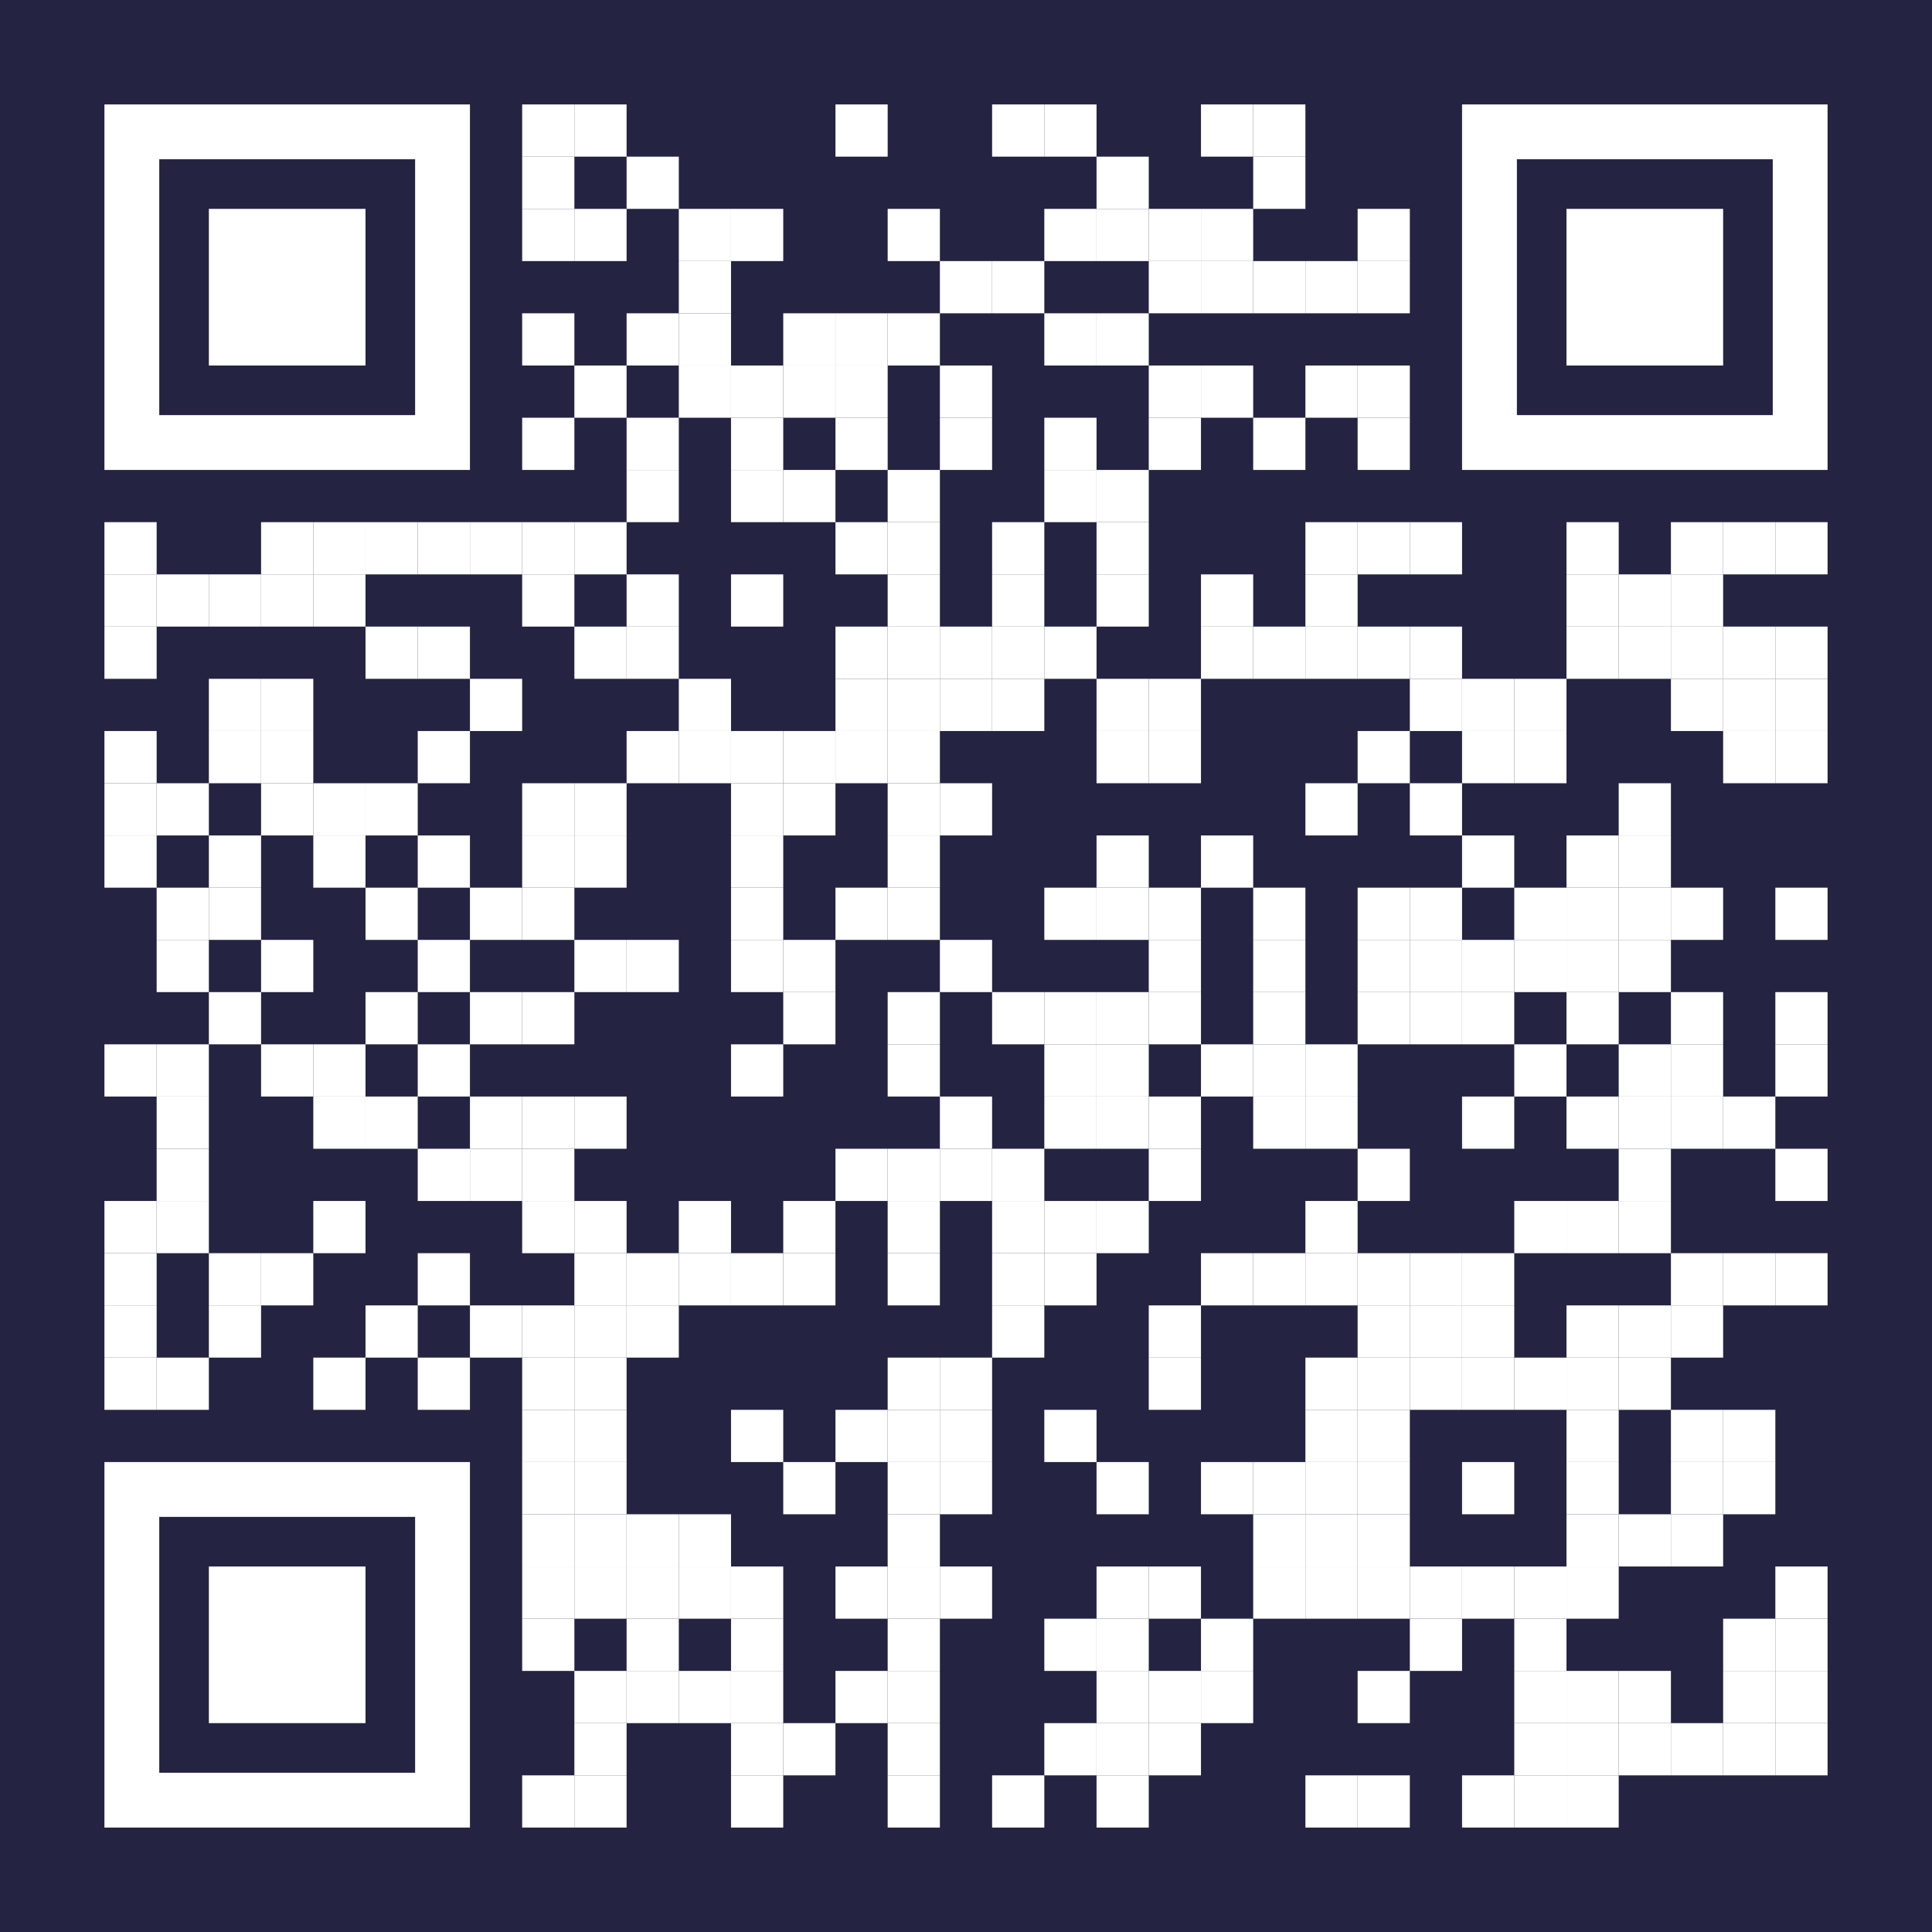 <?xml version="1.0" encoding="utf-8"?>
<svg xmlns="http://www.w3.org/2000/svg" xmlns:xlink="http://www.w3.org/1999/xlink" version="1.1" id="Layer_1" x="0px" y="0px" width="1147px" height="1147px" viewBox="0 0 1147 1147" enable-background="new 0 0 1147 1147">
<rect x="0" y="0" width="1147" height="1147" fill="rgb(36,35,66)"/>
  <g transform="translate(62,62)">
    <g transform="translate(248,0) scale(0.31,0.31)">
      <g transform="" style="fill: rgb(255, 255, 255);">
<rect width="100" height="100"/>
</g>
    </g>
    <g transform="translate(279,0) scale(0.31,0.31)">
      <g transform="" style="fill: rgb(255, 255, 255);">
<rect width="100" height="100"/>
</g>
    </g>
    <g transform="translate(434,0) scale(0.31,0.31)">
      <g transform="" style="fill: rgb(255, 255, 255);">
<rect width="100" height="100"/>
</g>
    </g>
    <g transform="translate(527,0) scale(0.31,0.31)">
      <g transform="" style="fill: rgb(255, 255, 255);">
<rect width="100" height="100"/>
</g>
    </g>
    <g transform="translate(558,0) scale(0.31,0.31)">
      <g transform="" style="fill: rgb(255, 255, 255);">
<rect width="100" height="100"/>
</g>
    </g>
    <g transform="translate(651,0) scale(0.31,0.31)">
      <g transform="" style="fill: rgb(255, 255, 255);">
<rect width="100" height="100"/>
</g>
    </g>
    <g transform="translate(682,0) scale(0.31,0.31)">
      <g transform="" style="fill: rgb(255, 255, 255);">
<rect width="100" height="100"/>
</g>
    </g>
    <g transform="translate(248,31) scale(0.31,0.31)">
      <g transform="" style="fill: rgb(255, 255, 255);">
<rect width="100" height="100"/>
</g>
    </g>
    <g transform="translate(310,31) scale(0.31,0.31)">
      <g transform="" style="fill: rgb(255, 255, 255);">
<rect width="100" height="100"/>
</g>
    </g>
    <g transform="translate(589,31) scale(0.31,0.31)">
      <g transform="" style="fill: rgb(255, 255, 255);">
<rect width="100" height="100"/>
</g>
    </g>
    <g transform="translate(682,31) scale(0.31,0.31)">
      <g transform="" style="fill: rgb(255, 255, 255);">
<rect width="100" height="100"/>
</g>
    </g>
    <g transform="translate(248,62) scale(0.31,0.31)">
      <g transform="" style="fill: rgb(255, 255, 255);">
<rect width="100" height="100"/>
</g>
    </g>
    <g transform="translate(279,62) scale(0.31,0.31)">
      <g transform="" style="fill: rgb(255, 255, 255);">
<rect width="100" height="100"/>
</g>
    </g>
    <g transform="translate(341,62) scale(0.31,0.31)">
      <g transform="" style="fill: rgb(255, 255, 255);">
<rect width="100" height="100"/>
</g>
    </g>
    <g transform="translate(372,62) scale(0.31,0.31)">
      <g transform="" style="fill: rgb(255, 255, 255);">
<rect width="100" height="100"/>
</g>
    </g>
    <g transform="translate(465,62) scale(0.31,0.31)">
      <g transform="" style="fill: rgb(255, 255, 255);">
<rect width="100" height="100"/>
</g>
    </g>
    <g transform="translate(558,62) scale(0.31,0.31)">
      <g transform="" style="fill: rgb(255, 255, 255);">
<rect width="100" height="100"/>
</g>
    </g>
    <g transform="translate(589,62) scale(0.31,0.31)">
      <g transform="" style="fill: rgb(255, 255, 255);">
<rect width="100" height="100"/>
</g>
    </g>
    <g transform="translate(620,62) scale(0.31,0.31)">
      <g transform="" style="fill: rgb(255, 255, 255);">
<rect width="100" height="100"/>
</g>
    </g>
    <g transform="translate(651,62) scale(0.31,0.31)">
      <g transform="" style="fill: rgb(255, 255, 255);">
<rect width="100" height="100"/>
</g>
    </g>
    <g transform="translate(744,62) scale(0.31,0.31)">
      <g transform="" style="fill: rgb(255, 255, 255);">
<rect width="100" height="100"/>
</g>
    </g>
    <g transform="translate(341,93) scale(0.31,0.31)">
      <g transform="" style="fill: rgb(255, 255, 255);">
<rect width="100" height="100"/>
</g>
    </g>
    <g transform="translate(496,93) scale(0.31,0.31)">
      <g transform="" style="fill: rgb(255, 255, 255);">
<rect width="100" height="100"/>
</g>
    </g>
    <g transform="translate(527,93) scale(0.31,0.31)">
      <g transform="" style="fill: rgb(255, 255, 255);">
<rect width="100" height="100"/>
</g>
    </g>
    <g transform="translate(620,93) scale(0.31,0.31)">
      <g transform="" style="fill: rgb(255, 255, 255);">
<rect width="100" height="100"/>
</g>
    </g>
    <g transform="translate(651,93) scale(0.31,0.31)">
      <g transform="" style="fill: rgb(255, 255, 255);">
<rect width="100" height="100"/>
</g>
    </g>
    <g transform="translate(682,93) scale(0.31,0.31)">
      <g transform="" style="fill: rgb(255, 255, 255);">
<rect width="100" height="100"/>
</g>
    </g>
    <g transform="translate(713,93) scale(0.31,0.31)">
      <g transform="" style="fill: rgb(255, 255, 255);">
<rect width="100" height="100"/>
</g>
    </g>
    <g transform="translate(744,93) scale(0.31,0.31)">
      <g transform="" style="fill: rgb(255, 255, 255);">
<rect width="100" height="100"/>
</g>
    </g>
    <g transform="translate(248,124) scale(0.31,0.31)">
      <g transform="" style="fill: rgb(255, 255, 255);">
<rect width="100" height="100"/>
</g>
    </g>
    <g transform="translate(310,124) scale(0.31,0.31)">
      <g transform="" style="fill: rgb(255, 255, 255);">
<rect width="100" height="100"/>
</g>
    </g>
    <g transform="translate(341,124) scale(0.31,0.31)">
      <g transform="" style="fill: rgb(255, 255, 255);">
<rect width="100" height="100"/>
</g>
    </g>
    <g transform="translate(403,124) scale(0.31,0.31)">
      <g transform="" style="fill: rgb(255, 255, 255);">
<rect width="100" height="100"/>
</g>
    </g>
    <g transform="translate(434,124) scale(0.31,0.31)">
      <g transform="" style="fill: rgb(255, 255, 255);">
<rect width="100" height="100"/>
</g>
    </g>
    <g transform="translate(465,124) scale(0.31,0.31)">
      <g transform="" style="fill: rgb(255, 255, 255);">
<rect width="100" height="100"/>
</g>
    </g>
    <g transform="translate(558,124) scale(0.31,0.31)">
      <g transform="" style="fill: rgb(255, 255, 255);">
<rect width="100" height="100"/>
</g>
    </g>
    <g transform="translate(589,124) scale(0.31,0.31)">
      <g transform="" style="fill: rgb(255, 255, 255);">
<rect width="100" height="100"/>
</g>
    </g>
    <g transform="translate(279,155) scale(0.31,0.31)">
      <g transform="" style="fill: rgb(255, 255, 255);">
<rect width="100" height="100"/>
</g>
    </g>
    <g transform="translate(341,155) scale(0.31,0.31)">
      <g transform="" style="fill: rgb(255, 255, 255);">
<rect width="100" height="100"/>
</g>
    </g>
    <g transform="translate(372,155) scale(0.31,0.31)">
      <g transform="" style="fill: rgb(255, 255, 255);">
<rect width="100" height="100"/>
</g>
    </g>
    <g transform="translate(403,155) scale(0.31,0.31)">
      <g transform="" style="fill: rgb(255, 255, 255);">
<rect width="100" height="100"/>
</g>
    </g>
    <g transform="translate(434,155) scale(0.31,0.31)">
      <g transform="" style="fill: rgb(255, 255, 255);">
<rect width="100" height="100"/>
</g>
    </g>
    <g transform="translate(496,155) scale(0.31,0.31)">
      <g transform="" style="fill: rgb(255, 255, 255);">
<rect width="100" height="100"/>
</g>
    </g>
    <g transform="translate(620,155) scale(0.31,0.31)">
      <g transform="" style="fill: rgb(255, 255, 255);">
<rect width="100" height="100"/>
</g>
    </g>
    <g transform="translate(651,155) scale(0.31,0.31)">
      <g transform="" style="fill: rgb(255, 255, 255);">
<rect width="100" height="100"/>
</g>
    </g>
    <g transform="translate(713,155) scale(0.31,0.31)">
      <g transform="" style="fill: rgb(255, 255, 255);">
<rect width="100" height="100"/>
</g>
    </g>
    <g transform="translate(744,155) scale(0.31,0.31)">
      <g transform="" style="fill: rgb(255, 255, 255);">
<rect width="100" height="100"/>
</g>
    </g>
    <g transform="translate(248,186) scale(0.31,0.31)">
      <g transform="" style="fill: rgb(255, 255, 255);">
<rect width="100" height="100"/>
</g>
    </g>
    <g transform="translate(310,186) scale(0.31,0.31)">
      <g transform="" style="fill: rgb(255, 255, 255);">
<rect width="100" height="100"/>
</g>
    </g>
    <g transform="translate(372,186) scale(0.31,0.31)">
      <g transform="" style="fill: rgb(255, 255, 255);">
<rect width="100" height="100"/>
</g>
    </g>
    <g transform="translate(434,186) scale(0.31,0.31)">
      <g transform="" style="fill: rgb(255, 255, 255);">
<rect width="100" height="100"/>
</g>
    </g>
    <g transform="translate(496,186) scale(0.31,0.31)">
      <g transform="" style="fill: rgb(255, 255, 255);">
<rect width="100" height="100"/>
</g>
    </g>
    <g transform="translate(558,186) scale(0.31,0.31)">
      <g transform="" style="fill: rgb(255, 255, 255);">
<rect width="100" height="100"/>
</g>
    </g>
    <g transform="translate(620,186) scale(0.31,0.31)">
      <g transform="" style="fill: rgb(255, 255, 255);">
<rect width="100" height="100"/>
</g>
    </g>
    <g transform="translate(682,186) scale(0.31,0.31)">
      <g transform="" style="fill: rgb(255, 255, 255);">
<rect width="100" height="100"/>
</g>
    </g>
    <g transform="translate(744,186) scale(0.31,0.31)">
      <g transform="" style="fill: rgb(255, 255, 255);">
<rect width="100" height="100"/>
</g>
    </g>
    <g transform="translate(310,217) scale(0.31,0.31)">
      <g transform="" style="fill: rgb(255, 255, 255);">
<rect width="100" height="100"/>
</g>
    </g>
    <g transform="translate(372,217) scale(0.31,0.31)">
      <g transform="" style="fill: rgb(255, 255, 255);">
<rect width="100" height="100"/>
</g>
    </g>
    <g transform="translate(403,217) scale(0.31,0.31)">
      <g transform="" style="fill: rgb(255, 255, 255);">
<rect width="100" height="100"/>
</g>
    </g>
    <g transform="translate(465,217) scale(0.31,0.31)">
      <g transform="" style="fill: rgb(255, 255, 255);">
<rect width="100" height="100"/>
</g>
    </g>
    <g transform="translate(558,217) scale(0.31,0.31)">
      <g transform="" style="fill: rgb(255, 255, 255);">
<rect width="100" height="100"/>
</g>
    </g>
    <g transform="translate(589,217) scale(0.31,0.31)">
      <g transform="" style="fill: rgb(255, 255, 255);">
<rect width="100" height="100"/>
</g>
    </g>
    <g transform="translate(0,248) scale(0.31,0.31)">
      <g transform="" style="fill: rgb(255, 255, 255);">
<rect width="100" height="100"/>
</g>
    </g>
    <g transform="translate(93,248) scale(0.31,0.31)">
      <g transform="" style="fill: rgb(255, 255, 255);">
<rect width="100" height="100"/>
</g>
    </g>
    <g transform="translate(124,248) scale(0.31,0.31)">
      <g transform="" style="fill: rgb(255, 255, 255);">
<rect width="100" height="100"/>
</g>
    </g>
    <g transform="translate(155,248) scale(0.31,0.31)">
      <g transform="" style="fill: rgb(255, 255, 255);">
<rect width="100" height="100"/>
</g>
    </g>
    <g transform="translate(186,248) scale(0.31,0.31)">
      <g transform="" style="fill: rgb(255, 255, 255);">
<rect width="100" height="100"/>
</g>
    </g>
    <g transform="translate(217,248) scale(0.31,0.31)">
      <g transform="" style="fill: rgb(255, 255, 255);">
<rect width="100" height="100"/>
</g>
    </g>
    <g transform="translate(248,248) scale(0.31,0.31)">
      <g transform="" style="fill: rgb(255, 255, 255);">
<rect width="100" height="100"/>
</g>
    </g>
    <g transform="translate(279,248) scale(0.31,0.31)">
      <g transform="" style="fill: rgb(255, 255, 255);">
<rect width="100" height="100"/>
</g>
    </g>
    <g transform="translate(434,248) scale(0.31,0.31)">
      <g transform="" style="fill: rgb(255, 255, 255);">
<rect width="100" height="100"/>
</g>
    </g>
    <g transform="translate(465,248) scale(0.31,0.31)">
      <g transform="" style="fill: rgb(255, 255, 255);">
<rect width="100" height="100"/>
</g>
    </g>
    <g transform="translate(527,248) scale(0.31,0.31)">
      <g transform="" style="fill: rgb(255, 255, 255);">
<rect width="100" height="100"/>
</g>
    </g>
    <g transform="translate(589,248) scale(0.31,0.31)">
      <g transform="" style="fill: rgb(255, 255, 255);">
<rect width="100" height="100"/>
</g>
    </g>
    <g transform="translate(713,248) scale(0.31,0.31)">
      <g transform="" style="fill: rgb(255, 255, 255);">
<rect width="100" height="100"/>
</g>
    </g>
    <g transform="translate(744,248) scale(0.31,0.31)">
      <g transform="" style="fill: rgb(255, 255, 255);">
<rect width="100" height="100"/>
</g>
    </g>
    <g transform="translate(775,248) scale(0.31,0.31)">
      <g transform="" style="fill: rgb(255, 255, 255);">
<rect width="100" height="100"/>
</g>
    </g>
    <g transform="translate(868,248) scale(0.31,0.31)">
      <g transform="" style="fill: rgb(255, 255, 255);">
<rect width="100" height="100"/>
</g>
    </g>
    <g transform="translate(930,248) scale(0.31,0.31)">
      <g transform="" style="fill: rgb(255, 255, 255);">
<rect width="100" height="100"/>
</g>
    </g>
    <g transform="translate(961,248) scale(0.31,0.31)">
      <g transform="" style="fill: rgb(255, 255, 255);">
<rect width="100" height="100"/>
</g>
    </g>
    <g transform="translate(992,248) scale(0.31,0.31)">
      <g transform="" style="fill: rgb(255, 255, 255);">
<rect width="100" height="100"/>
</g>
    </g>
    <g transform="translate(0,279) scale(0.31,0.31)">
      <g transform="" style="fill: rgb(255, 255, 255);">
<rect width="100" height="100"/>
</g>
    </g>
    <g transform="translate(31,279) scale(0.31,0.31)">
      <g transform="" style="fill: rgb(255, 255, 255);">
<rect width="100" height="100"/>
</g>
    </g>
    <g transform="translate(62,279) scale(0.31,0.31)">
      <g transform="" style="fill: rgb(255, 255, 255);">
<rect width="100" height="100"/>
</g>
    </g>
    <g transform="translate(93,279) scale(0.31,0.31)">
      <g transform="" style="fill: rgb(255, 255, 255);">
<rect width="100" height="100"/>
</g>
    </g>
    <g transform="translate(124,279) scale(0.31,0.31)">
      <g transform="" style="fill: rgb(255, 255, 255);">
<rect width="100" height="100"/>
</g>
    </g>
    <g transform="translate(248,279) scale(0.31,0.31)">
      <g transform="" style="fill: rgb(255, 255, 255);">
<rect width="100" height="100"/>
</g>
    </g>
    <g transform="translate(310,279) scale(0.31,0.31)">
      <g transform="" style="fill: rgb(255, 255, 255);">
<rect width="100" height="100"/>
</g>
    </g>
    <g transform="translate(372,279) scale(0.31,0.31)">
      <g transform="" style="fill: rgb(255, 255, 255);">
<rect width="100" height="100"/>
</g>
    </g>
    <g transform="translate(465,279) scale(0.31,0.31)">
      <g transform="" style="fill: rgb(255, 255, 255);">
<rect width="100" height="100"/>
</g>
    </g>
    <g transform="translate(527,279) scale(0.31,0.31)">
      <g transform="" style="fill: rgb(255, 255, 255);">
<rect width="100" height="100"/>
</g>
    </g>
    <g transform="translate(589,279) scale(0.31,0.31)">
      <g transform="" style="fill: rgb(255, 255, 255);">
<rect width="100" height="100"/>
</g>
    </g>
    <g transform="translate(651,279) scale(0.31,0.31)">
      <g transform="" style="fill: rgb(255, 255, 255);">
<rect width="100" height="100"/>
</g>
    </g>
    <g transform="translate(713,279) scale(0.31,0.31)">
      <g transform="" style="fill: rgb(255, 255, 255);">
<rect width="100" height="100"/>
</g>
    </g>
    <g transform="translate(868,279) scale(0.31,0.31)">
      <g transform="" style="fill: rgb(255, 255, 255);">
<rect width="100" height="100"/>
</g>
    </g>
    <g transform="translate(899,279) scale(0.31,0.31)">
      <g transform="" style="fill: rgb(255, 255, 255);">
<rect width="100" height="100"/>
</g>
    </g>
    <g transform="translate(930,279) scale(0.31,0.31)">
      <g transform="" style="fill: rgb(255, 255, 255);">
<rect width="100" height="100"/>
</g>
    </g>
    <g transform="translate(0,310) scale(0.31,0.31)">
      <g transform="" style="fill: rgb(255, 255, 255);">
<rect width="100" height="100"/>
</g>
    </g>
    <g transform="translate(155,310) scale(0.31,0.31)">
      <g transform="" style="fill: rgb(255, 255, 255);">
<rect width="100" height="100"/>
</g>
    </g>
    <g transform="translate(186,310) scale(0.31,0.31)">
      <g transform="" style="fill: rgb(255, 255, 255);">
<rect width="100" height="100"/>
</g>
    </g>
    <g transform="translate(279,310) scale(0.31,0.31)">
      <g transform="" style="fill: rgb(255, 255, 255);">
<rect width="100" height="100"/>
</g>
    </g>
    <g transform="translate(310,310) scale(0.31,0.31)">
      <g transform="" style="fill: rgb(255, 255, 255);">
<rect width="100" height="100"/>
</g>
    </g>
    <g transform="translate(434,310) scale(0.31,0.31)">
      <g transform="" style="fill: rgb(255, 255, 255);">
<rect width="100" height="100"/>
</g>
    </g>
    <g transform="translate(465,310) scale(0.31,0.31)">
      <g transform="" style="fill: rgb(255, 255, 255);">
<rect width="100" height="100"/>
</g>
    </g>
    <g transform="translate(496,310) scale(0.31,0.31)">
      <g transform="" style="fill: rgb(255, 255, 255);">
<rect width="100" height="100"/>
</g>
    </g>
    <g transform="translate(527,310) scale(0.31,0.31)">
      <g transform="" style="fill: rgb(255, 255, 255);">
<rect width="100" height="100"/>
</g>
    </g>
    <g transform="translate(558,310) scale(0.31,0.31)">
      <g transform="" style="fill: rgb(255, 255, 255);">
<rect width="100" height="100"/>
</g>
    </g>
    <g transform="translate(651,310) scale(0.31,0.31)">
      <g transform="" style="fill: rgb(255, 255, 255);">
<rect width="100" height="100"/>
</g>
    </g>
    <g transform="translate(682,310) scale(0.31,0.31)">
      <g transform="" style="fill: rgb(255, 255, 255);">
<rect width="100" height="100"/>
</g>
    </g>
    <g transform="translate(713,310) scale(0.31,0.31)">
      <g transform="" style="fill: rgb(255, 255, 255);">
<rect width="100" height="100"/>
</g>
    </g>
    <g transform="translate(744,310) scale(0.31,0.31)">
      <g transform="" style="fill: rgb(255, 255, 255);">
<rect width="100" height="100"/>
</g>
    </g>
    <g transform="translate(775,310) scale(0.31,0.31)">
      <g transform="" style="fill: rgb(255, 255, 255);">
<rect width="100" height="100"/>
</g>
    </g>
    <g transform="translate(868,310) scale(0.31,0.31)">
      <g transform="" style="fill: rgb(255, 255, 255);">
<rect width="100" height="100"/>
</g>
    </g>
    <g transform="translate(899,310) scale(0.31,0.31)">
      <g transform="" style="fill: rgb(255, 255, 255);">
<rect width="100" height="100"/>
</g>
    </g>
    <g transform="translate(930,310) scale(0.31,0.31)">
      <g transform="" style="fill: rgb(255, 255, 255);">
<rect width="100" height="100"/>
</g>
    </g>
    <g transform="translate(961,310) scale(0.31,0.31)">
      <g transform="" style="fill: rgb(255, 255, 255);">
<rect width="100" height="100"/>
</g>
    </g>
    <g transform="translate(992,310) scale(0.31,0.31)">
      <g transform="" style="fill: rgb(255, 255, 255);">
<rect width="100" height="100"/>
</g>
    </g>
    <g transform="translate(62,341) scale(0.31,0.31)">
      <g transform="" style="fill: rgb(255, 255, 255);">
<rect width="100" height="100"/>
</g>
    </g>
    <g transform="translate(93,341) scale(0.31,0.31)">
      <g transform="" style="fill: rgb(255, 255, 255);">
<rect width="100" height="100"/>
</g>
    </g>
    <g transform="translate(217,341) scale(0.31,0.31)">
      <g transform="" style="fill: rgb(255, 255, 255);">
<rect width="100" height="100"/>
</g>
    </g>
    <g transform="translate(341,341) scale(0.31,0.31)">
      <g transform="" style="fill: rgb(255, 255, 255);">
<rect width="100" height="100"/>
</g>
    </g>
    <g transform="translate(434,341) scale(0.31,0.31)">
      <g transform="" style="fill: rgb(255, 255, 255);">
<rect width="100" height="100"/>
</g>
    </g>
    <g transform="translate(465,341) scale(0.31,0.31)">
      <g transform="" style="fill: rgb(255, 255, 255);">
<rect width="100" height="100"/>
</g>
    </g>
    <g transform="translate(496,341) scale(0.31,0.31)">
      <g transform="" style="fill: rgb(255, 255, 255);">
<rect width="100" height="100"/>
</g>
    </g>
    <g transform="translate(527,341) scale(0.31,0.31)">
      <g transform="" style="fill: rgb(255, 255, 255);">
<rect width="100" height="100"/>
</g>
    </g>
    <g transform="translate(589,341) scale(0.31,0.31)">
      <g transform="" style="fill: rgb(255, 255, 255);">
<rect width="100" height="100"/>
</g>
    </g>
    <g transform="translate(620,341) scale(0.31,0.31)">
      <g transform="" style="fill: rgb(255, 255, 255);">
<rect width="100" height="100"/>
</g>
    </g>
    <g transform="translate(775,341) scale(0.31,0.31)">
      <g transform="" style="fill: rgb(255, 255, 255);">
<rect width="100" height="100"/>
</g>
    </g>
    <g transform="translate(806,341) scale(0.31,0.31)">
      <g transform="" style="fill: rgb(255, 255, 255);">
<rect width="100" height="100"/>
</g>
    </g>
    <g transform="translate(837,341) scale(0.31,0.31)">
      <g transform="" style="fill: rgb(255, 255, 255);">
<rect width="100" height="100"/>
</g>
    </g>
    <g transform="translate(930,341) scale(0.31,0.31)">
      <g transform="" style="fill: rgb(255, 255, 255);">
<rect width="100" height="100"/>
</g>
    </g>
    <g transform="translate(961,341) scale(0.31,0.31)">
      <g transform="" style="fill: rgb(255, 255, 255);">
<rect width="100" height="100"/>
</g>
    </g>
    <g transform="translate(992,341) scale(0.31,0.31)">
      <g transform="" style="fill: rgb(255, 255, 255);">
<rect width="100" height="100"/>
</g>
    </g>
    <g transform="translate(0,372) scale(0.31,0.31)">
      <g transform="" style="fill: rgb(255, 255, 255);">
<rect width="100" height="100"/>
</g>
    </g>
    <g transform="translate(62,372) scale(0.31,0.31)">
      <g transform="" style="fill: rgb(255, 255, 255);">
<rect width="100" height="100"/>
</g>
    </g>
    <g transform="translate(93,372) scale(0.31,0.31)">
      <g transform="" style="fill: rgb(255, 255, 255);">
<rect width="100" height="100"/>
</g>
    </g>
    <g transform="translate(186,372) scale(0.31,0.31)">
      <g transform="" style="fill: rgb(255, 255, 255);">
<rect width="100" height="100"/>
</g>
    </g>
    <g transform="translate(310,372) scale(0.31,0.31)">
      <g transform="" style="fill: rgb(255, 255, 255);">
<rect width="100" height="100"/>
</g>
    </g>
    <g transform="translate(341,372) scale(0.31,0.31)">
      <g transform="" style="fill: rgb(255, 255, 255);">
<rect width="100" height="100"/>
</g>
    </g>
    <g transform="translate(372,372) scale(0.31,0.31)">
      <g transform="" style="fill: rgb(255, 255, 255);">
<rect width="100" height="100"/>
</g>
    </g>
    <g transform="translate(403,372) scale(0.31,0.31)">
      <g transform="" style="fill: rgb(255, 255, 255);">
<rect width="100" height="100"/>
</g>
    </g>
    <g transform="translate(434,372) scale(0.31,0.31)">
      <g transform="" style="fill: rgb(255, 255, 255);">
<rect width="100" height="100"/>
</g>
    </g>
    <g transform="translate(465,372) scale(0.31,0.31)">
      <g transform="" style="fill: rgb(255, 255, 255);">
<rect width="100" height="100"/>
</g>
    </g>
    <g transform="translate(589,372) scale(0.31,0.31)">
      <g transform="" style="fill: rgb(255, 255, 255);">
<rect width="100" height="100"/>
</g>
    </g>
    <g transform="translate(620,372) scale(0.31,0.31)">
      <g transform="" style="fill: rgb(255, 255, 255);">
<rect width="100" height="100"/>
</g>
    </g>
    <g transform="translate(744,372) scale(0.31,0.31)">
      <g transform="" style="fill: rgb(255, 255, 255);">
<rect width="100" height="100"/>
</g>
    </g>
    <g transform="translate(806,372) scale(0.31,0.31)">
      <g transform="" style="fill: rgb(255, 255, 255);">
<rect width="100" height="100"/>
</g>
    </g>
    <g transform="translate(837,372) scale(0.31,0.31)">
      <g transform="" style="fill: rgb(255, 255, 255);">
<rect width="100" height="100"/>
</g>
    </g>
    <g transform="translate(961,372) scale(0.31,0.31)">
      <g transform="" style="fill: rgb(255, 255, 255);">
<rect width="100" height="100"/>
</g>
    </g>
    <g transform="translate(992,372) scale(0.31,0.31)">
      <g transform="" style="fill: rgb(255, 255, 255);">
<rect width="100" height="100"/>
</g>
    </g>
    <g transform="translate(0,403) scale(0.31,0.31)">
      <g transform="" style="fill: rgb(255, 255, 255);">
<rect width="100" height="100"/>
</g>
    </g>
    <g transform="translate(31,403) scale(0.31,0.31)">
      <g transform="" style="fill: rgb(255, 255, 255);">
<rect width="100" height="100"/>
</g>
    </g>
    <g transform="translate(93,403) scale(0.31,0.31)">
      <g transform="" style="fill: rgb(255, 255, 255);">
<rect width="100" height="100"/>
</g>
    </g>
    <g transform="translate(124,403) scale(0.31,0.31)">
      <g transform="" style="fill: rgb(255, 255, 255);">
<rect width="100" height="100"/>
</g>
    </g>
    <g transform="translate(155,403) scale(0.31,0.31)">
      <g transform="" style="fill: rgb(255, 255, 255);">
<rect width="100" height="100"/>
</g>
    </g>
    <g transform="translate(248,403) scale(0.31,0.31)">
      <g transform="" style="fill: rgb(255, 255, 255);">
<rect width="100" height="100"/>
</g>
    </g>
    <g transform="translate(279,403) scale(0.31,0.31)">
      <g transform="" style="fill: rgb(255, 255, 255);">
<rect width="100" height="100"/>
</g>
    </g>
    <g transform="translate(372,403) scale(0.31,0.31)">
      <g transform="" style="fill: rgb(255, 255, 255);">
<rect width="100" height="100"/>
</g>
    </g>
    <g transform="translate(403,403) scale(0.31,0.31)">
      <g transform="" style="fill: rgb(255, 255, 255);">
<rect width="100" height="100"/>
</g>
    </g>
    <g transform="translate(465,403) scale(0.31,0.31)">
      <g transform="" style="fill: rgb(255, 255, 255);">
<rect width="100" height="100"/>
</g>
    </g>
    <g transform="translate(496,403) scale(0.31,0.31)">
      <g transform="" style="fill: rgb(255, 255, 255);">
<rect width="100" height="100"/>
</g>
    </g>
    <g transform="translate(713,403) scale(0.31,0.31)">
      <g transform="" style="fill: rgb(255, 255, 255);">
<rect width="100" height="100"/>
</g>
    </g>
    <g transform="translate(775,403) scale(0.31,0.31)">
      <g transform="" style="fill: rgb(255, 255, 255);">
<rect width="100" height="100"/>
</g>
    </g>
    <g transform="translate(899,403) scale(0.31,0.31)">
      <g transform="" style="fill: rgb(255, 255, 255);">
<rect width="100" height="100"/>
</g>
    </g>
    <g transform="translate(0,434) scale(0.31,0.31)">
      <g transform="" style="fill: rgb(255, 255, 255);">
<rect width="100" height="100"/>
</g>
    </g>
    <g transform="translate(62,434) scale(0.31,0.31)">
      <g transform="" style="fill: rgb(255, 255, 255);">
<rect width="100" height="100"/>
</g>
    </g>
    <g transform="translate(124,434) scale(0.31,0.31)">
      <g transform="" style="fill: rgb(255, 255, 255);">
<rect width="100" height="100"/>
</g>
    </g>
    <g transform="translate(186,434) scale(0.31,0.31)">
      <g transform="" style="fill: rgb(255, 255, 255);">
<rect width="100" height="100"/>
</g>
    </g>
    <g transform="translate(248,434) scale(0.31,0.31)">
      <g transform="" style="fill: rgb(255, 255, 255);">
<rect width="100" height="100"/>
</g>
    </g>
    <g transform="translate(279,434) scale(0.31,0.31)">
      <g transform="" style="fill: rgb(255, 255, 255);">
<rect width="100" height="100"/>
</g>
    </g>
    <g transform="translate(372,434) scale(0.31,0.31)">
      <g transform="" style="fill: rgb(255, 255, 255);">
<rect width="100" height="100"/>
</g>
    </g>
    <g transform="translate(465,434) scale(0.31,0.31)">
      <g transform="" style="fill: rgb(255, 255, 255);">
<rect width="100" height="100"/>
</g>
    </g>
    <g transform="translate(589,434) scale(0.31,0.31)">
      <g transform="" style="fill: rgb(255, 255, 255);">
<rect width="100" height="100"/>
</g>
    </g>
    <g transform="translate(651,434) scale(0.31,0.31)">
      <g transform="" style="fill: rgb(255, 255, 255);">
<rect width="100" height="100"/>
</g>
    </g>
    <g transform="translate(806,434) scale(0.31,0.31)">
      <g transform="" style="fill: rgb(255, 255, 255);">
<rect width="100" height="100"/>
</g>
    </g>
    <g transform="translate(868,434) scale(0.31,0.31)">
      <g transform="" style="fill: rgb(255, 255, 255);">
<rect width="100" height="100"/>
</g>
    </g>
    <g transform="translate(899,434) scale(0.31,0.31)">
      <g transform="" style="fill: rgb(255, 255, 255);">
<rect width="100" height="100"/>
</g>
    </g>
    <g transform="translate(31,465) scale(0.31,0.31)">
      <g transform="" style="fill: rgb(255, 255, 255);">
<rect width="100" height="100"/>
</g>
    </g>
    <g transform="translate(62,465) scale(0.31,0.31)">
      <g transform="" style="fill: rgb(255, 255, 255);">
<rect width="100" height="100"/>
</g>
    </g>
    <g transform="translate(155,465) scale(0.31,0.31)">
      <g transform="" style="fill: rgb(255, 255, 255);">
<rect width="100" height="100"/>
</g>
    </g>
    <g transform="translate(217,465) scale(0.31,0.31)">
      <g transform="" style="fill: rgb(255, 255, 255);">
<rect width="100" height="100"/>
</g>
    </g>
    <g transform="translate(248,465) scale(0.31,0.31)">
      <g transform="" style="fill: rgb(255, 255, 255);">
<rect width="100" height="100"/>
</g>
    </g>
    <g transform="translate(372,465) scale(0.31,0.31)">
      <g transform="" style="fill: rgb(255, 255, 255);">
<rect width="100" height="100"/>
</g>
    </g>
    <g transform="translate(434,465) scale(0.31,0.31)">
      <g transform="" style="fill: rgb(255, 255, 255);">
<rect width="100" height="100"/>
</g>
    </g>
    <g transform="translate(465,465) scale(0.31,0.31)">
      <g transform="" style="fill: rgb(255, 255, 255);">
<rect width="100" height="100"/>
</g>
    </g>
    <g transform="translate(558,465) scale(0.31,0.31)">
      <g transform="" style="fill: rgb(255, 255, 255);">
<rect width="100" height="100"/>
</g>
    </g>
    <g transform="translate(589,465) scale(0.31,0.31)">
      <g transform="" style="fill: rgb(255, 255, 255);">
<rect width="100" height="100"/>
</g>
    </g>
    <g transform="translate(620,465) scale(0.31,0.31)">
      <g transform="" style="fill: rgb(255, 255, 255);">
<rect width="100" height="100"/>
</g>
    </g>
    <g transform="translate(682,465) scale(0.31,0.31)">
      <g transform="" style="fill: rgb(255, 255, 255);">
<rect width="100" height="100"/>
</g>
    </g>
    <g transform="translate(744,465) scale(0.31,0.31)">
      <g transform="" style="fill: rgb(255, 255, 255);">
<rect width="100" height="100"/>
</g>
    </g>
    <g transform="translate(775,465) scale(0.31,0.31)">
      <g transform="" style="fill: rgb(255, 255, 255);">
<rect width="100" height="100"/>
</g>
    </g>
    <g transform="translate(837,465) scale(0.31,0.31)">
      <g transform="" style="fill: rgb(255, 255, 255);">
<rect width="100" height="100"/>
</g>
    </g>
    <g transform="translate(868,465) scale(0.31,0.31)">
      <g transform="" style="fill: rgb(255, 255, 255);">
<rect width="100" height="100"/>
</g>
    </g>
    <g transform="translate(899,465) scale(0.31,0.31)">
      <g transform="" style="fill: rgb(255, 255, 255);">
<rect width="100" height="100"/>
</g>
    </g>
    <g transform="translate(930,465) scale(0.31,0.31)">
      <g transform="" style="fill: rgb(255, 255, 255);">
<rect width="100" height="100"/>
</g>
    </g>
    <g transform="translate(992,465) scale(0.31,0.31)">
      <g transform="" style="fill: rgb(255, 255, 255);">
<rect width="100" height="100"/>
</g>
    </g>
    <g transform="translate(31,496) scale(0.31,0.31)">
      <g transform="" style="fill: rgb(255, 255, 255);">
<rect width="100" height="100"/>
</g>
    </g>
    <g transform="translate(93,496) scale(0.31,0.31)">
      <g transform="" style="fill: rgb(255, 255, 255);">
<rect width="100" height="100"/>
</g>
    </g>
    <g transform="translate(186,496) scale(0.31,0.31)">
      <g transform="" style="fill: rgb(255, 255, 255);">
<rect width="100" height="100"/>
</g>
    </g>
    <g transform="translate(279,496) scale(0.31,0.31)">
      <g transform="" style="fill: rgb(255, 255, 255);">
<rect width="100" height="100"/>
</g>
    </g>
    <g transform="translate(310,496) scale(0.31,0.31)">
      <g transform="" style="fill: rgb(255, 255, 255);">
<rect width="100" height="100"/>
</g>
    </g>
    <g transform="translate(372,496) scale(0.31,0.31)">
      <g transform="" style="fill: rgb(255, 255, 255);">
<rect width="100" height="100"/>
</g>
    </g>
    <g transform="translate(403,496) scale(0.31,0.31)">
      <g transform="" style="fill: rgb(255, 255, 255);">
<rect width="100" height="100"/>
</g>
    </g>
    <g transform="translate(496,496) scale(0.31,0.31)">
      <g transform="" style="fill: rgb(255, 255, 255);">
<rect width="100" height="100"/>
</g>
    </g>
    <g transform="translate(620,496) scale(0.31,0.31)">
      <g transform="" style="fill: rgb(255, 255, 255);">
<rect width="100" height="100"/>
</g>
    </g>
    <g transform="translate(682,496) scale(0.31,0.31)">
      <g transform="" style="fill: rgb(255, 255, 255);">
<rect width="100" height="100"/>
</g>
    </g>
    <g transform="translate(744,496) scale(0.31,0.31)">
      <g transform="" style="fill: rgb(255, 255, 255);">
<rect width="100" height="100"/>
</g>
    </g>
    <g transform="translate(775,496) scale(0.31,0.31)">
      <g transform="" style="fill: rgb(255, 255, 255);">
<rect width="100" height="100"/>
</g>
    </g>
    <g transform="translate(806,496) scale(0.31,0.31)">
      <g transform="" style="fill: rgb(255, 255, 255);">
<rect width="100" height="100"/>
</g>
    </g>
    <g transform="translate(837,496) scale(0.31,0.31)">
      <g transform="" style="fill: rgb(255, 255, 255);">
<rect width="100" height="100"/>
</g>
    </g>
    <g transform="translate(868,496) scale(0.31,0.31)">
      <g transform="" style="fill: rgb(255, 255, 255);">
<rect width="100" height="100"/>
</g>
    </g>
    <g transform="translate(899,496) scale(0.31,0.31)">
      <g transform="" style="fill: rgb(255, 255, 255);">
<rect width="100" height="100"/>
</g>
    </g>
    <g transform="translate(62,527) scale(0.31,0.31)">
      <g transform="" style="fill: rgb(255, 255, 255);">
<rect width="100" height="100"/>
</g>
    </g>
    <g transform="translate(155,527) scale(0.31,0.31)">
      <g transform="" style="fill: rgb(255, 255, 255);">
<rect width="100" height="100"/>
</g>
    </g>
    <g transform="translate(217,527) scale(0.31,0.31)">
      <g transform="" style="fill: rgb(255, 255, 255);">
<rect width="100" height="100"/>
</g>
    </g>
    <g transform="translate(248,527) scale(0.31,0.31)">
      <g transform="" style="fill: rgb(255, 255, 255);">
<rect width="100" height="100"/>
</g>
    </g>
    <g transform="translate(403,527) scale(0.31,0.31)">
      <g transform="" style="fill: rgb(255, 255, 255);">
<rect width="100" height="100"/>
</g>
    </g>
    <g transform="translate(465,527) scale(0.31,0.31)">
      <g transform="" style="fill: rgb(255, 255, 255);">
<rect width="100" height="100"/>
</g>
    </g>
    <g transform="translate(527,527) scale(0.31,0.31)">
      <g transform="" style="fill: rgb(255, 255, 255);">
<rect width="100" height="100"/>
</g>
    </g>
    <g transform="translate(558,527) scale(0.31,0.31)">
      <g transform="" style="fill: rgb(255, 255, 255);">
<rect width="100" height="100"/>
</g>
    </g>
    <g transform="translate(589,527) scale(0.31,0.31)">
      <g transform="" style="fill: rgb(255, 255, 255);">
<rect width="100" height="100"/>
</g>
    </g>
    <g transform="translate(620,527) scale(0.31,0.31)">
      <g transform="" style="fill: rgb(255, 255, 255);">
<rect width="100" height="100"/>
</g>
    </g>
    <g transform="translate(682,527) scale(0.31,0.31)">
      <g transform="" style="fill: rgb(255, 255, 255);">
<rect width="100" height="100"/>
</g>
    </g>
    <g transform="translate(744,527) scale(0.31,0.31)">
      <g transform="" style="fill: rgb(255, 255, 255);">
<rect width="100" height="100"/>
</g>
    </g>
    <g transform="translate(775,527) scale(0.31,0.31)">
      <g transform="" style="fill: rgb(255, 255, 255);">
<rect width="100" height="100"/>
</g>
    </g>
    <g transform="translate(806,527) scale(0.31,0.31)">
      <g transform="" style="fill: rgb(255, 255, 255);">
<rect width="100" height="100"/>
</g>
    </g>
    <g transform="translate(868,527) scale(0.31,0.31)">
      <g transform="" style="fill: rgb(255, 255, 255);">
<rect width="100" height="100"/>
</g>
    </g>
    <g transform="translate(930,527) scale(0.31,0.31)">
      <g transform="" style="fill: rgb(255, 255, 255);">
<rect width="100" height="100"/>
</g>
    </g>
    <g transform="translate(992,527) scale(0.31,0.31)">
      <g transform="" style="fill: rgb(255, 255, 255);">
<rect width="100" height="100"/>
</g>
    </g>
    <g transform="translate(0,558) scale(0.31,0.31)">
      <g transform="" style="fill: rgb(255, 255, 255);">
<rect width="100" height="100"/>
</g>
    </g>
    <g transform="translate(31,558) scale(0.31,0.31)">
      <g transform="" style="fill: rgb(255, 255, 255);">
<rect width="100" height="100"/>
</g>
    </g>
    <g transform="translate(93,558) scale(0.31,0.31)">
      <g transform="" style="fill: rgb(255, 255, 255);">
<rect width="100" height="100"/>
</g>
    </g>
    <g transform="translate(124,558) scale(0.31,0.31)">
      <g transform="" style="fill: rgb(255, 255, 255);">
<rect width="100" height="100"/>
</g>
    </g>
    <g transform="translate(186,558) scale(0.31,0.31)">
      <g transform="" style="fill: rgb(255, 255, 255);">
<rect width="100" height="100"/>
</g>
    </g>
    <g transform="translate(372,558) scale(0.31,0.31)">
      <g transform="" style="fill: rgb(255, 255, 255);">
<rect width="100" height="100"/>
</g>
    </g>
    <g transform="translate(465,558) scale(0.31,0.31)">
      <g transform="" style="fill: rgb(255, 255, 255);">
<rect width="100" height="100"/>
</g>
    </g>
    <g transform="translate(558,558) scale(0.31,0.31)">
      <g transform="" style="fill: rgb(255, 255, 255);">
<rect width="100" height="100"/>
</g>
    </g>
    <g transform="translate(589,558) scale(0.31,0.31)">
      <g transform="" style="fill: rgb(255, 255, 255);">
<rect width="100" height="100"/>
</g>
    </g>
    <g transform="translate(651,558) scale(0.31,0.31)">
      <g transform="" style="fill: rgb(255, 255, 255);">
<rect width="100" height="100"/>
</g>
    </g>
    <g transform="translate(682,558) scale(0.31,0.31)">
      <g transform="" style="fill: rgb(255, 255, 255);">
<rect width="100" height="100"/>
</g>
    </g>
    <g transform="translate(713,558) scale(0.31,0.31)">
      <g transform="" style="fill: rgb(255, 255, 255);">
<rect width="100" height="100"/>
</g>
    </g>
    <g transform="translate(837,558) scale(0.31,0.31)">
      <g transform="" style="fill: rgb(255, 255, 255);">
<rect width="100" height="100"/>
</g>
    </g>
    <g transform="translate(899,558) scale(0.31,0.31)">
      <g transform="" style="fill: rgb(255, 255, 255);">
<rect width="100" height="100"/>
</g>
    </g>
    <g transform="translate(930,558) scale(0.31,0.31)">
      <g transform="" style="fill: rgb(255, 255, 255);">
<rect width="100" height="100"/>
</g>
    </g>
    <g transform="translate(992,558) scale(0.31,0.31)">
      <g transform="" style="fill: rgb(255, 255, 255);">
<rect width="100" height="100"/>
</g>
    </g>
    <g transform="translate(31,589) scale(0.31,0.31)">
      <g transform="" style="fill: rgb(255, 255, 255);">
<rect width="100" height="100"/>
</g>
    </g>
    <g transform="translate(124,589) scale(0.31,0.31)">
      <g transform="" style="fill: rgb(255, 255, 255);">
<rect width="100" height="100"/>
</g>
    </g>
    <g transform="translate(155,589) scale(0.31,0.31)">
      <g transform="" style="fill: rgb(255, 255, 255);">
<rect width="100" height="100"/>
</g>
    </g>
    <g transform="translate(217,589) scale(0.31,0.31)">
      <g transform="" style="fill: rgb(255, 255, 255);">
<rect width="100" height="100"/>
</g>
    </g>
    <g transform="translate(248,589) scale(0.31,0.31)">
      <g transform="" style="fill: rgb(255, 255, 255);">
<rect width="100" height="100"/>
</g>
    </g>
    <g transform="translate(279,589) scale(0.31,0.31)">
      <g transform="" style="fill: rgb(255, 255, 255);">
<rect width="100" height="100"/>
</g>
    </g>
    <g transform="translate(496,589) scale(0.31,0.31)">
      <g transform="" style="fill: rgb(255, 255, 255);">
<rect width="100" height="100"/>
</g>
    </g>
    <g transform="translate(558,589) scale(0.31,0.31)">
      <g transform="" style="fill: rgb(255, 255, 255);">
<rect width="100" height="100"/>
</g>
    </g>
    <g transform="translate(589,589) scale(0.31,0.31)">
      <g transform="" style="fill: rgb(255, 255, 255);">
<rect width="100" height="100"/>
</g>
    </g>
    <g transform="translate(620,589) scale(0.31,0.31)">
      <g transform="" style="fill: rgb(255, 255, 255);">
<rect width="100" height="100"/>
</g>
    </g>
    <g transform="translate(682,589) scale(0.31,0.31)">
      <g transform="" style="fill: rgb(255, 255, 255);">
<rect width="100" height="100"/>
</g>
    </g>
    <g transform="translate(713,589) scale(0.31,0.31)">
      <g transform="" style="fill: rgb(255, 255, 255);">
<rect width="100" height="100"/>
</g>
    </g>
    <g transform="translate(806,589) scale(0.31,0.31)">
      <g transform="" style="fill: rgb(255, 255, 255);">
<rect width="100" height="100"/>
</g>
    </g>
    <g transform="translate(868,589) scale(0.31,0.31)">
      <g transform="" style="fill: rgb(255, 255, 255);">
<rect width="100" height="100"/>
</g>
    </g>
    <g transform="translate(899,589) scale(0.31,0.31)">
      <g transform="" style="fill: rgb(255, 255, 255);">
<rect width="100" height="100"/>
</g>
    </g>
    <g transform="translate(930,589) scale(0.31,0.31)">
      <g transform="" style="fill: rgb(255, 255, 255);">
<rect width="100" height="100"/>
</g>
    </g>
    <g transform="translate(961,589) scale(0.31,0.31)">
      <g transform="" style="fill: rgb(255, 255, 255);">
<rect width="100" height="100"/>
</g>
    </g>
    <g transform="translate(31,620) scale(0.31,0.31)">
      <g transform="" style="fill: rgb(255, 255, 255);">
<rect width="100" height="100"/>
</g>
    </g>
    <g transform="translate(186,620) scale(0.31,0.31)">
      <g transform="" style="fill: rgb(255, 255, 255);">
<rect width="100" height="100"/>
</g>
    </g>
    <g transform="translate(217,620) scale(0.31,0.31)">
      <g transform="" style="fill: rgb(255, 255, 255);">
<rect width="100" height="100"/>
</g>
    </g>
    <g transform="translate(248,620) scale(0.31,0.31)">
      <g transform="" style="fill: rgb(255, 255, 255);">
<rect width="100" height="100"/>
</g>
    </g>
    <g transform="translate(434,620) scale(0.31,0.31)">
      <g transform="" style="fill: rgb(255, 255, 255);">
<rect width="100" height="100"/>
</g>
    </g>
    <g transform="translate(465,620) scale(0.31,0.31)">
      <g transform="" style="fill: rgb(255, 255, 255);">
<rect width="100" height="100"/>
</g>
    </g>
    <g transform="translate(496,620) scale(0.31,0.31)">
      <g transform="" style="fill: rgb(255, 255, 255);">
<rect width="100" height="100"/>
</g>
    </g>
    <g transform="translate(527,620) scale(0.31,0.31)">
      <g transform="" style="fill: rgb(255, 255, 255);">
<rect width="100" height="100"/>
</g>
    </g>
    <g transform="translate(620,620) scale(0.31,0.31)">
      <g transform="" style="fill: rgb(255, 255, 255);">
<rect width="100" height="100"/>
</g>
    </g>
    <g transform="translate(744,620) scale(0.31,0.31)">
      <g transform="" style="fill: rgb(255, 255, 255);">
<rect width="100" height="100"/>
</g>
    </g>
    <g transform="translate(899,620) scale(0.31,0.31)">
      <g transform="" style="fill: rgb(255, 255, 255);">
<rect width="100" height="100"/>
</g>
    </g>
    <g transform="translate(992,620) scale(0.31,0.31)">
      <g transform="" style="fill: rgb(255, 255, 255);">
<rect width="100" height="100"/>
</g>
    </g>
    <g transform="translate(0,651) scale(0.31,0.31)">
      <g transform="" style="fill: rgb(255, 255, 255);">
<rect width="100" height="100"/>
</g>
    </g>
    <g transform="translate(31,651) scale(0.31,0.31)">
      <g transform="" style="fill: rgb(255, 255, 255);">
<rect width="100" height="100"/>
</g>
    </g>
    <g transform="translate(124,651) scale(0.31,0.31)">
      <g transform="" style="fill: rgb(255, 255, 255);">
<rect width="100" height="100"/>
</g>
    </g>
    <g transform="translate(248,651) scale(0.31,0.31)">
      <g transform="" style="fill: rgb(255, 255, 255);">
<rect width="100" height="100"/>
</g>
    </g>
    <g transform="translate(279,651) scale(0.31,0.31)">
      <g transform="" style="fill: rgb(255, 255, 255);">
<rect width="100" height="100"/>
</g>
    </g>
    <g transform="translate(341,651) scale(0.31,0.31)">
      <g transform="" style="fill: rgb(255, 255, 255);">
<rect width="100" height="100"/>
</g>
    </g>
    <g transform="translate(403,651) scale(0.31,0.31)">
      <g transform="" style="fill: rgb(255, 255, 255);">
<rect width="100" height="100"/>
</g>
    </g>
    <g transform="translate(465,651) scale(0.31,0.31)">
      <g transform="" style="fill: rgb(255, 255, 255);">
<rect width="100" height="100"/>
</g>
    </g>
    <g transform="translate(527,651) scale(0.31,0.31)">
      <g transform="" style="fill: rgb(255, 255, 255);">
<rect width="100" height="100"/>
</g>
    </g>
    <g transform="translate(558,651) scale(0.31,0.31)">
      <g transform="" style="fill: rgb(255, 255, 255);">
<rect width="100" height="100"/>
</g>
    </g>
    <g transform="translate(589,651) scale(0.31,0.31)">
      <g transform="" style="fill: rgb(255, 255, 255);">
<rect width="100" height="100"/>
</g>
    </g>
    <g transform="translate(713,651) scale(0.31,0.31)">
      <g transform="" style="fill: rgb(255, 255, 255);">
<rect width="100" height="100"/>
</g>
    </g>
    <g transform="translate(837,651) scale(0.31,0.31)">
      <g transform="" style="fill: rgb(255, 255, 255);">
<rect width="100" height="100"/>
</g>
    </g>
    <g transform="translate(868,651) scale(0.31,0.31)">
      <g transform="" style="fill: rgb(255, 255, 255);">
<rect width="100" height="100"/>
</g>
    </g>
    <g transform="translate(899,651) scale(0.31,0.31)">
      <g transform="" style="fill: rgb(255, 255, 255);">
<rect width="100" height="100"/>
</g>
    </g>
    <g transform="translate(0,682) scale(0.31,0.31)">
      <g transform="" style="fill: rgb(255, 255, 255);">
<rect width="100" height="100"/>
</g>
    </g>
    <g transform="translate(62,682) scale(0.31,0.31)">
      <g transform="" style="fill: rgb(255, 255, 255);">
<rect width="100" height="100"/>
</g>
    </g>
    <g transform="translate(93,682) scale(0.31,0.31)">
      <g transform="" style="fill: rgb(255, 255, 255);">
<rect width="100" height="100"/>
</g>
    </g>
    <g transform="translate(186,682) scale(0.31,0.31)">
      <g transform="" style="fill: rgb(255, 255, 255);">
<rect width="100" height="100"/>
</g>
    </g>
    <g transform="translate(279,682) scale(0.31,0.31)">
      <g transform="" style="fill: rgb(255, 255, 255);">
<rect width="100" height="100"/>
</g>
    </g>
    <g transform="translate(310,682) scale(0.31,0.31)">
      <g transform="" style="fill: rgb(255, 255, 255);">
<rect width="100" height="100"/>
</g>
    </g>
    <g transform="translate(341,682) scale(0.31,0.31)">
      <g transform="" style="fill: rgb(255, 255, 255);">
<rect width="100" height="100"/>
</g>
    </g>
    <g transform="translate(372,682) scale(0.31,0.31)">
      <g transform="" style="fill: rgb(255, 255, 255);">
<rect width="100" height="100"/>
</g>
    </g>
    <g transform="translate(403,682) scale(0.31,0.31)">
      <g transform="" style="fill: rgb(255, 255, 255);">
<rect width="100" height="100"/>
</g>
    </g>
    <g transform="translate(465,682) scale(0.31,0.31)">
      <g transform="" style="fill: rgb(255, 255, 255);">
<rect width="100" height="100"/>
</g>
    </g>
    <g transform="translate(527,682) scale(0.31,0.31)">
      <g transform="" style="fill: rgb(255, 255, 255);">
<rect width="100" height="100"/>
</g>
    </g>
    <g transform="translate(558,682) scale(0.31,0.31)">
      <g transform="" style="fill: rgb(255, 255, 255);">
<rect width="100" height="100"/>
</g>
    </g>
    <g transform="translate(651,682) scale(0.31,0.31)">
      <g transform="" style="fill: rgb(255, 255, 255);">
<rect width="100" height="100"/>
</g>
    </g>
    <g transform="translate(682,682) scale(0.31,0.31)">
      <g transform="" style="fill: rgb(255, 255, 255);">
<rect width="100" height="100"/>
</g>
    </g>
    <g transform="translate(713,682) scale(0.31,0.31)">
      <g transform="" style="fill: rgb(255, 255, 255);">
<rect width="100" height="100"/>
</g>
    </g>
    <g transform="translate(744,682) scale(0.31,0.31)">
      <g transform="" style="fill: rgb(255, 255, 255);">
<rect width="100" height="100"/>
</g>
    </g>
    <g transform="translate(775,682) scale(0.31,0.31)">
      <g transform="" style="fill: rgb(255, 255, 255);">
<rect width="100" height="100"/>
</g>
    </g>
    <g transform="translate(806,682) scale(0.31,0.31)">
      <g transform="" style="fill: rgb(255, 255, 255);">
<rect width="100" height="100"/>
</g>
    </g>
    <g transform="translate(930,682) scale(0.31,0.31)">
      <g transform="" style="fill: rgb(255, 255, 255);">
<rect width="100" height="100"/>
</g>
    </g>
    <g transform="translate(961,682) scale(0.31,0.31)">
      <g transform="" style="fill: rgb(255, 255, 255);">
<rect width="100" height="100"/>
</g>
    </g>
    <g transform="translate(992,682) scale(0.31,0.31)">
      <g transform="" style="fill: rgb(255, 255, 255);">
<rect width="100" height="100"/>
</g>
    </g>
    <g transform="translate(0,713) scale(0.31,0.31)">
      <g transform="" style="fill: rgb(255, 255, 255);">
<rect width="100" height="100"/>
</g>
    </g>
    <g transform="translate(62,713) scale(0.31,0.31)">
      <g transform="" style="fill: rgb(255, 255, 255);">
<rect width="100" height="100"/>
</g>
    </g>
    <g transform="translate(155,713) scale(0.31,0.31)">
      <g transform="" style="fill: rgb(255, 255, 255);">
<rect width="100" height="100"/>
</g>
    </g>
    <g transform="translate(217,713) scale(0.31,0.31)">
      <g transform="" style="fill: rgb(255, 255, 255);">
<rect width="100" height="100"/>
</g>
    </g>
    <g transform="translate(248,713) scale(0.31,0.31)">
      <g transform="" style="fill: rgb(255, 255, 255);">
<rect width="100" height="100"/>
</g>
    </g>
    <g transform="translate(279,713) scale(0.31,0.31)">
      <g transform="" style="fill: rgb(255, 255, 255);">
<rect width="100" height="100"/>
</g>
    </g>
    <g transform="translate(310,713) scale(0.31,0.31)">
      <g transform="" style="fill: rgb(255, 255, 255);">
<rect width="100" height="100"/>
</g>
    </g>
    <g transform="translate(527,713) scale(0.31,0.31)">
      <g transform="" style="fill: rgb(255, 255, 255);">
<rect width="100" height="100"/>
</g>
    </g>
    <g transform="translate(620,713) scale(0.31,0.31)">
      <g transform="" style="fill: rgb(255, 255, 255);">
<rect width="100" height="100"/>
</g>
    </g>
    <g transform="translate(744,713) scale(0.31,0.31)">
      <g transform="" style="fill: rgb(255, 255, 255);">
<rect width="100" height="100"/>
</g>
    </g>
    <g transform="translate(775,713) scale(0.31,0.31)">
      <g transform="" style="fill: rgb(255, 255, 255);">
<rect width="100" height="100"/>
</g>
    </g>
    <g transform="translate(806,713) scale(0.31,0.31)">
      <g transform="" style="fill: rgb(255, 255, 255);">
<rect width="100" height="100"/>
</g>
    </g>
    <g transform="translate(868,713) scale(0.31,0.31)">
      <g transform="" style="fill: rgb(255, 255, 255);">
<rect width="100" height="100"/>
</g>
    </g>
    <g transform="translate(899,713) scale(0.31,0.31)">
      <g transform="" style="fill: rgb(255, 255, 255);">
<rect width="100" height="100"/>
</g>
    </g>
    <g transform="translate(930,713) scale(0.31,0.31)">
      <g transform="" style="fill: rgb(255, 255, 255);">
<rect width="100" height="100"/>
</g>
    </g>
    <g transform="translate(0,744) scale(0.31,0.31)">
      <g transform="" style="fill: rgb(255, 255, 255);">
<rect width="100" height="100"/>
</g>
    </g>
    <g transform="translate(31,744) scale(0.31,0.31)">
      <g transform="" style="fill: rgb(255, 255, 255);">
<rect width="100" height="100"/>
</g>
    </g>
    <g transform="translate(124,744) scale(0.31,0.31)">
      <g transform="" style="fill: rgb(255, 255, 255);">
<rect width="100" height="100"/>
</g>
    </g>
    <g transform="translate(186,744) scale(0.31,0.31)">
      <g transform="" style="fill: rgb(255, 255, 255);">
<rect width="100" height="100"/>
</g>
    </g>
    <g transform="translate(248,744) scale(0.31,0.31)">
      <g transform="" style="fill: rgb(255, 255, 255);">
<rect width="100" height="100"/>
</g>
    </g>
    <g transform="translate(279,744) scale(0.31,0.31)">
      <g transform="" style="fill: rgb(255, 255, 255);">
<rect width="100" height="100"/>
</g>
    </g>
    <g transform="translate(465,744) scale(0.31,0.31)">
      <g transform="" style="fill: rgb(255, 255, 255);">
<rect width="100" height="100"/>
</g>
    </g>
    <g transform="translate(496,744) scale(0.31,0.31)">
      <g transform="" style="fill: rgb(255, 255, 255);">
<rect width="100" height="100"/>
</g>
    </g>
    <g transform="translate(620,744) scale(0.31,0.31)">
      <g transform="" style="fill: rgb(255, 255, 255);">
<rect width="100" height="100"/>
</g>
    </g>
    <g transform="translate(713,744) scale(0.31,0.31)">
      <g transform="" style="fill: rgb(255, 255, 255);">
<rect width="100" height="100"/>
</g>
    </g>
    <g transform="translate(744,744) scale(0.31,0.31)">
      <g transform="" style="fill: rgb(255, 255, 255);">
<rect width="100" height="100"/>
</g>
    </g>
    <g transform="translate(775,744) scale(0.31,0.31)">
      <g transform="" style="fill: rgb(255, 255, 255);">
<rect width="100" height="100"/>
</g>
    </g>
    <g transform="translate(806,744) scale(0.31,0.31)">
      <g transform="" style="fill: rgb(255, 255, 255);">
<rect width="100" height="100"/>
</g>
    </g>
    <g transform="translate(837,744) scale(0.31,0.31)">
      <g transform="" style="fill: rgb(255, 255, 255);">
<rect width="100" height="100"/>
</g>
    </g>
    <g transform="translate(868,744) scale(0.31,0.31)">
      <g transform="" style="fill: rgb(255, 255, 255);">
<rect width="100" height="100"/>
</g>
    </g>
    <g transform="translate(899,744) scale(0.31,0.31)">
      <g transform="" style="fill: rgb(255, 255, 255);">
<rect width="100" height="100"/>
</g>
    </g>
    <g transform="translate(248,775) scale(0.31,0.31)">
      <g transform="" style="fill: rgb(255, 255, 255);">
<rect width="100" height="100"/>
</g>
    </g>
    <g transform="translate(279,775) scale(0.31,0.31)">
      <g transform="" style="fill: rgb(255, 255, 255);">
<rect width="100" height="100"/>
</g>
    </g>
    <g transform="translate(372,775) scale(0.31,0.31)">
      <g transform="" style="fill: rgb(255, 255, 255);">
<rect width="100" height="100"/>
</g>
    </g>
    <g transform="translate(434,775) scale(0.31,0.31)">
      <g transform="" style="fill: rgb(255, 255, 255);">
<rect width="100" height="100"/>
</g>
    </g>
    <g transform="translate(465,775) scale(0.31,0.31)">
      <g transform="" style="fill: rgb(255, 255, 255);">
<rect width="100" height="100"/>
</g>
    </g>
    <g transform="translate(496,775) scale(0.31,0.31)">
      <g transform="" style="fill: rgb(255, 255, 255);">
<rect width="100" height="100"/>
</g>
    </g>
    <g transform="translate(558,775) scale(0.31,0.31)">
      <g transform="" style="fill: rgb(255, 255, 255);">
<rect width="100" height="100"/>
</g>
    </g>
    <g transform="translate(713,775) scale(0.31,0.31)">
      <g transform="" style="fill: rgb(255, 255, 255);">
<rect width="100" height="100"/>
</g>
    </g>
    <g transform="translate(744,775) scale(0.31,0.31)">
      <g transform="" style="fill: rgb(255, 255, 255);">
<rect width="100" height="100"/>
</g>
    </g>
    <g transform="translate(868,775) scale(0.31,0.31)">
      <g transform="" style="fill: rgb(255, 255, 255);">
<rect width="100" height="100"/>
</g>
    </g>
    <g transform="translate(930,775) scale(0.31,0.31)">
      <g transform="" style="fill: rgb(255, 255, 255);">
<rect width="100" height="100"/>
</g>
    </g>
    <g transform="translate(961,775) scale(0.31,0.31)">
      <g transform="" style="fill: rgb(255, 255, 255);">
<rect width="100" height="100"/>
</g>
    </g>
    <g transform="translate(248,806) scale(0.31,0.31)">
      <g transform="" style="fill: rgb(255, 255, 255);">
<rect width="100" height="100"/>
</g>
    </g>
    <g transform="translate(279,806) scale(0.31,0.31)">
      <g transform="" style="fill: rgb(255, 255, 255);">
<rect width="100" height="100"/>
</g>
    </g>
    <g transform="translate(403,806) scale(0.31,0.31)">
      <g transform="" style="fill: rgb(255, 255, 255);">
<rect width="100" height="100"/>
</g>
    </g>
    <g transform="translate(465,806) scale(0.31,0.31)">
      <g transform="" style="fill: rgb(255, 255, 255);">
<rect width="100" height="100"/>
</g>
    </g>
    <g transform="translate(496,806) scale(0.31,0.31)">
      <g transform="" style="fill: rgb(255, 255, 255);">
<rect width="100" height="100"/>
</g>
    </g>
    <g transform="translate(589,806) scale(0.31,0.31)">
      <g transform="" style="fill: rgb(255, 255, 255);">
<rect width="100" height="100"/>
</g>
    </g>
    <g transform="translate(651,806) scale(0.31,0.31)">
      <g transform="" style="fill: rgb(255, 255, 255);">
<rect width="100" height="100"/>
</g>
    </g>
    <g transform="translate(682,806) scale(0.31,0.31)">
      <g transform="" style="fill: rgb(255, 255, 255);">
<rect width="100" height="100"/>
</g>
    </g>
    <g transform="translate(713,806) scale(0.31,0.31)">
      <g transform="" style="fill: rgb(255, 255, 255);">
<rect width="100" height="100"/>
</g>
    </g>
    <g transform="translate(744,806) scale(0.31,0.31)">
      <g transform="" style="fill: rgb(255, 255, 255);">
<rect width="100" height="100"/>
</g>
    </g>
    <g transform="translate(806,806) scale(0.31,0.31)">
      <g transform="" style="fill: rgb(255, 255, 255);">
<rect width="100" height="100"/>
</g>
    </g>
    <g transform="translate(868,806) scale(0.31,0.31)">
      <g transform="" style="fill: rgb(255, 255, 255);">
<rect width="100" height="100"/>
</g>
    </g>
    <g transform="translate(930,806) scale(0.31,0.31)">
      <g transform="" style="fill: rgb(255, 255, 255);">
<rect width="100" height="100"/>
</g>
    </g>
    <g transform="translate(961,806) scale(0.31,0.31)">
      <g transform="" style="fill: rgb(255, 255, 255);">
<rect width="100" height="100"/>
</g>
    </g>
    <g transform="translate(248,837) scale(0.31,0.31)">
      <g transform="" style="fill: rgb(255, 255, 255);">
<rect width="100" height="100"/>
</g>
    </g>
    <g transform="translate(279,837) scale(0.31,0.31)">
      <g transform="" style="fill: rgb(255, 255, 255);">
<rect width="100" height="100"/>
</g>
    </g>
    <g transform="translate(310,837) scale(0.31,0.31)">
      <g transform="" style="fill: rgb(255, 255, 255);">
<rect width="100" height="100"/>
</g>
    </g>
    <g transform="translate(341,837) scale(0.31,0.31)">
      <g transform="" style="fill: rgb(255, 255, 255);">
<rect width="100" height="100"/>
</g>
    </g>
    <g transform="translate(465,837) scale(0.31,0.31)">
      <g transform="" style="fill: rgb(255, 255, 255);">
<rect width="100" height="100"/>
</g>
    </g>
    <g transform="translate(682,837) scale(0.31,0.31)">
      <g transform="" style="fill: rgb(255, 255, 255);">
<rect width="100" height="100"/>
</g>
    </g>
    <g transform="translate(713,837) scale(0.31,0.31)">
      <g transform="" style="fill: rgb(255, 255, 255);">
<rect width="100" height="100"/>
</g>
    </g>
    <g transform="translate(744,837) scale(0.31,0.31)">
      <g transform="" style="fill: rgb(255, 255, 255);">
<rect width="100" height="100"/>
</g>
    </g>
    <g transform="translate(868,837) scale(0.31,0.31)">
      <g transform="" style="fill: rgb(255, 255, 255);">
<rect width="100" height="100"/>
</g>
    </g>
    <g transform="translate(899,837) scale(0.31,0.31)">
      <g transform="" style="fill: rgb(255, 255, 255);">
<rect width="100" height="100"/>
</g>
    </g>
    <g transform="translate(930,837) scale(0.31,0.31)">
      <g transform="" style="fill: rgb(255, 255, 255);">
<rect width="100" height="100"/>
</g>
    </g>
    <g transform="translate(248,868) scale(0.31,0.31)">
      <g transform="" style="fill: rgb(255, 255, 255);">
<rect width="100" height="100"/>
</g>
    </g>
    <g transform="translate(279,868) scale(0.31,0.31)">
      <g transform="" style="fill: rgb(255, 255, 255);">
<rect width="100" height="100"/>
</g>
    </g>
    <g transform="translate(310,868) scale(0.31,0.31)">
      <g transform="" style="fill: rgb(255, 255, 255);">
<rect width="100" height="100"/>
</g>
    </g>
    <g transform="translate(341,868) scale(0.31,0.31)">
      <g transform="" style="fill: rgb(255, 255, 255);">
<rect width="100" height="100"/>
</g>
    </g>
    <g transform="translate(372,868) scale(0.31,0.31)">
      <g transform="" style="fill: rgb(255, 255, 255);">
<rect width="100" height="100"/>
</g>
    </g>
    <g transform="translate(434,868) scale(0.31,0.31)">
      <g transform="" style="fill: rgb(255, 255, 255);">
<rect width="100" height="100"/>
</g>
    </g>
    <g transform="translate(465,868) scale(0.31,0.31)">
      <g transform="" style="fill: rgb(255, 255, 255);">
<rect width="100" height="100"/>
</g>
    </g>
    <g transform="translate(496,868) scale(0.31,0.31)">
      <g transform="" style="fill: rgb(255, 255, 255);">
<rect width="100" height="100"/>
</g>
    </g>
    <g transform="translate(589,868) scale(0.31,0.31)">
      <g transform="" style="fill: rgb(255, 255, 255);">
<rect width="100" height="100"/>
</g>
    </g>
    <g transform="translate(620,868) scale(0.31,0.31)">
      <g transform="" style="fill: rgb(255, 255, 255);">
<rect width="100" height="100"/>
</g>
    </g>
    <g transform="translate(682,868) scale(0.31,0.31)">
      <g transform="" style="fill: rgb(255, 255, 255);">
<rect width="100" height="100"/>
</g>
    </g>
    <g transform="translate(713,868) scale(0.31,0.31)">
      <g transform="" style="fill: rgb(255, 255, 255);">
<rect width="100" height="100"/>
</g>
    </g>
    <g transform="translate(744,868) scale(0.31,0.31)">
      <g transform="" style="fill: rgb(255, 255, 255);">
<rect width="100" height="100"/>
</g>
    </g>
    <g transform="translate(775,868) scale(0.31,0.31)">
      <g transform="" style="fill: rgb(255, 255, 255);">
<rect width="100" height="100"/>
</g>
    </g>
    <g transform="translate(806,868) scale(0.31,0.31)">
      <g transform="" style="fill: rgb(255, 255, 255);">
<rect width="100" height="100"/>
</g>
    </g>
    <g transform="translate(837,868) scale(0.31,0.31)">
      <g transform="" style="fill: rgb(255, 255, 255);">
<rect width="100" height="100"/>
</g>
    </g>
    <g transform="translate(868,868) scale(0.31,0.31)">
      <g transform="" style="fill: rgb(255, 255, 255);">
<rect width="100" height="100"/>
</g>
    </g>
    <g transform="translate(992,868) scale(0.31,0.31)">
      <g transform="" style="fill: rgb(255, 255, 255);">
<rect width="100" height="100"/>
</g>
    </g>
    <g transform="translate(248,899) scale(0.31,0.31)">
      <g transform="" style="fill: rgb(255, 255, 255);">
<rect width="100" height="100"/>
</g>
    </g>
    <g transform="translate(310,899) scale(0.31,0.31)">
      <g transform="" style="fill: rgb(255, 255, 255);">
<rect width="100" height="100"/>
</g>
    </g>
    <g transform="translate(372,899) scale(0.31,0.31)">
      <g transform="" style="fill: rgb(255, 255, 255);">
<rect width="100" height="100"/>
</g>
    </g>
    <g transform="translate(465,899) scale(0.31,0.31)">
      <g transform="" style="fill: rgb(255, 255, 255);">
<rect width="100" height="100"/>
</g>
    </g>
    <g transform="translate(558,899) scale(0.31,0.31)">
      <g transform="" style="fill: rgb(255, 255, 255);">
<rect width="100" height="100"/>
</g>
    </g>
    <g transform="translate(589,899) scale(0.31,0.31)">
      <g transform="" style="fill: rgb(255, 255, 255);">
<rect width="100" height="100"/>
</g>
    </g>
    <g transform="translate(651,899) scale(0.31,0.31)">
      <g transform="" style="fill: rgb(255, 255, 255);">
<rect width="100" height="100"/>
</g>
    </g>
    <g transform="translate(775,899) scale(0.31,0.31)">
      <g transform="" style="fill: rgb(255, 255, 255);">
<rect width="100" height="100"/>
</g>
    </g>
    <g transform="translate(837,899) scale(0.31,0.31)">
      <g transform="" style="fill: rgb(255, 255, 255);">
<rect width="100" height="100"/>
</g>
    </g>
    <g transform="translate(961,899) scale(0.31,0.31)">
      <g transform="" style="fill: rgb(255, 255, 255);">
<rect width="100" height="100"/>
</g>
    </g>
    <g transform="translate(992,899) scale(0.31,0.31)">
      <g transform="" style="fill: rgb(255, 255, 255);">
<rect width="100" height="100"/>
</g>
    </g>
    <g transform="translate(279,930) scale(0.31,0.31)">
      <g transform="" style="fill: rgb(255, 255, 255);">
<rect width="100" height="100"/>
</g>
    </g>
    <g transform="translate(310,930) scale(0.31,0.31)">
      <g transform="" style="fill: rgb(255, 255, 255);">
<rect width="100" height="100"/>
</g>
    </g>
    <g transform="translate(341,930) scale(0.31,0.31)">
      <g transform="" style="fill: rgb(255, 255, 255);">
<rect width="100" height="100"/>
</g>
    </g>
    <g transform="translate(372,930) scale(0.31,0.31)">
      <g transform="" style="fill: rgb(255, 255, 255);">
<rect width="100" height="100"/>
</g>
    </g>
    <g transform="translate(434,930) scale(0.31,0.31)">
      <g transform="" style="fill: rgb(255, 255, 255);">
<rect width="100" height="100"/>
</g>
    </g>
    <g transform="translate(465,930) scale(0.31,0.31)">
      <g transform="" style="fill: rgb(255, 255, 255);">
<rect width="100" height="100"/>
</g>
    </g>
    <g transform="translate(589,930) scale(0.31,0.31)">
      <g transform="" style="fill: rgb(255, 255, 255);">
<rect width="100" height="100"/>
</g>
    </g>
    <g transform="translate(620,930) scale(0.31,0.31)">
      <g transform="" style="fill: rgb(255, 255, 255);">
<rect width="100" height="100"/>
</g>
    </g>
    <g transform="translate(651,930) scale(0.31,0.31)">
      <g transform="" style="fill: rgb(255, 255, 255);">
<rect width="100" height="100"/>
</g>
    </g>
    <g transform="translate(744,930) scale(0.31,0.31)">
      <g transform="" style="fill: rgb(255, 255, 255);">
<rect width="100" height="100"/>
</g>
    </g>
    <g transform="translate(837,930) scale(0.31,0.31)">
      <g transform="" style="fill: rgb(255, 255, 255);">
<rect width="100" height="100"/>
</g>
    </g>
    <g transform="translate(868,930) scale(0.31,0.31)">
      <g transform="" style="fill: rgb(255, 255, 255);">
<rect width="100" height="100"/>
</g>
    </g>
    <g transform="translate(899,930) scale(0.31,0.31)">
      <g transform="" style="fill: rgb(255, 255, 255);">
<rect width="100" height="100"/>
</g>
    </g>
    <g transform="translate(961,930) scale(0.31,0.31)">
      <g transform="" style="fill: rgb(255, 255, 255);">
<rect width="100" height="100"/>
</g>
    </g>
    <g transform="translate(992,930) scale(0.31,0.31)">
      <g transform="" style="fill: rgb(255, 255, 255);">
<rect width="100" height="100"/>
</g>
    </g>
    <g transform="translate(279,961) scale(0.31,0.31)">
      <g transform="" style="fill: rgb(255, 255, 255);">
<rect width="100" height="100"/>
</g>
    </g>
    <g transform="translate(372,961) scale(0.31,0.31)">
      <g transform="" style="fill: rgb(255, 255, 255);">
<rect width="100" height="100"/>
</g>
    </g>
    <g transform="translate(403,961) scale(0.31,0.31)">
      <g transform="" style="fill: rgb(255, 255, 255);">
<rect width="100" height="100"/>
</g>
    </g>
    <g transform="translate(465,961) scale(0.31,0.31)">
      <g transform="" style="fill: rgb(255, 255, 255);">
<rect width="100" height="100"/>
</g>
    </g>
    <g transform="translate(558,961) scale(0.31,0.31)">
      <g transform="" style="fill: rgb(255, 255, 255);">
<rect width="100" height="100"/>
</g>
    </g>
    <g transform="translate(589,961) scale(0.31,0.31)">
      <g transform="" style="fill: rgb(255, 255, 255);">
<rect width="100" height="100"/>
</g>
    </g>
    <g transform="translate(620,961) scale(0.31,0.31)">
      <g transform="" style="fill: rgb(255, 255, 255);">
<rect width="100" height="100"/>
</g>
    </g>
    <g transform="translate(837,961) scale(0.31,0.31)">
      <g transform="" style="fill: rgb(255, 255, 255);">
<rect width="100" height="100"/>
</g>
    </g>
    <g transform="translate(868,961) scale(0.31,0.31)">
      <g transform="" style="fill: rgb(255, 255, 255);">
<rect width="100" height="100"/>
</g>
    </g>
    <g transform="translate(899,961) scale(0.31,0.31)">
      <g transform="" style="fill: rgb(255, 255, 255);">
<rect width="100" height="100"/>
</g>
    </g>
    <g transform="translate(930,961) scale(0.31,0.31)">
      <g transform="" style="fill: rgb(255, 255, 255);">
<rect width="100" height="100"/>
</g>
    </g>
    <g transform="translate(961,961) scale(0.31,0.31)">
      <g transform="" style="fill: rgb(255, 255, 255);">
<rect width="100" height="100"/>
</g>
    </g>
    <g transform="translate(992,961) scale(0.31,0.31)">
      <g transform="" style="fill: rgb(255, 255, 255);">
<rect width="100" height="100"/>
</g>
    </g>
    <g transform="translate(248,992) scale(0.31,0.31)">
      <g transform="" style="fill: rgb(255, 255, 255);">
<rect width="100" height="100"/>
</g>
    </g>
    <g transform="translate(279,992) scale(0.31,0.31)">
      <g transform="" style="fill: rgb(255, 255, 255);">
<rect width="100" height="100"/>
</g>
    </g>
    <g transform="translate(372,992) scale(0.31,0.31)">
      <g transform="" style="fill: rgb(255, 255, 255);">
<rect width="100" height="100"/>
</g>
    </g>
    <g transform="translate(465,992) scale(0.31,0.31)">
      <g transform="" style="fill: rgb(255, 255, 255);">
<rect width="100" height="100"/>
</g>
    </g>
    <g transform="translate(527,992) scale(0.31,0.31)">
      <g transform="" style="fill: rgb(255, 255, 255);">
<rect width="100" height="100"/>
</g>
    </g>
    <g transform="translate(589,992) scale(0.31,0.31)">
      <g transform="" style="fill: rgb(255, 255, 255);">
<rect width="100" height="100"/>
</g>
    </g>
    <g transform="translate(713,992) scale(0.31,0.31)">
      <g transform="" style="fill: rgb(255, 255, 255);">
<rect width="100" height="100"/>
</g>
    </g>
    <g transform="translate(744,992) scale(0.31,0.31)">
      <g transform="" style="fill: rgb(255, 255, 255);">
<rect width="100" height="100"/>
</g>
    </g>
    <g transform="translate(806,992) scale(0.31,0.31)">
      <g transform="" style="fill: rgb(255, 255, 255);">
<rect width="100" height="100"/>
</g>
    </g>
    <g transform="translate(837,992) scale(0.31,0.31)">
      <g transform="" style="fill: rgb(255, 255, 255);">
<rect width="100" height="100"/>
</g>
    </g>
    <g transform="translate(868,992) scale(0.31,0.31)">
      <g transform="" style="fill: rgb(255, 255, 255);">
<rect width="100" height="100"/>
</g>
    </g>
    <g transform="translate(0,0) scale(2.17, 2.17)">
      <g transform="" style="fill: rgb(255, 255, 255);">
<g>
	<rect x="15" y="15" style="fill:none;" width="70" height="70"/>
	<path d="M85,0H15H0v15v70v15h15h70h15V85V15V0H85z M85,85H15V15h70V85z"/>
</g>
</g>
    </g>
    <g transform="translate(806,0) scale(2.17, 2.17)">
      <g transform="" style="fill: rgb(255, 255, 255);">
<g>
	<rect x="15" y="15" style="fill:none;" width="70" height="70"/>
	<path d="M85,0H15H0v15v70v15h15h70h15V85V15V0H85z M85,85H15V15h70V85z"/>
</g>
</g>
    </g>
    <g transform="translate(0,806) scale(2.17, 2.17)">
      <g transform="" style="fill: rgb(255, 255, 255);">
<g>
	<rect x="15" y="15" style="fill:none;" width="70" height="70"/>
	<path d="M85,0H15H0v15v70v15h15h70h15V85V15V0H85z M85,85H15V15h70V85z"/>
</g>
</g>
    </g>
    <g transform="translate(62,62) scale(0.93, 0.93)">
      <g transform="" style="fill: rgb(255, 255, 255);">
<rect width="100" height="100"/>
</g>
    </g>
    <g transform="translate(868,62) scale(0.93, 0.93)">
      <g transform="" style="fill: rgb(255, 255, 255);">
<rect width="100" height="100"/>
</g>
    </g>
    <g transform="translate(62,868) scale(0.93, 0.93)">
      <g transform="" style="fill: rgb(255, 255, 255);">
<rect width="100" height="100"/>
</g>
    </g>
  </g>
</svg>